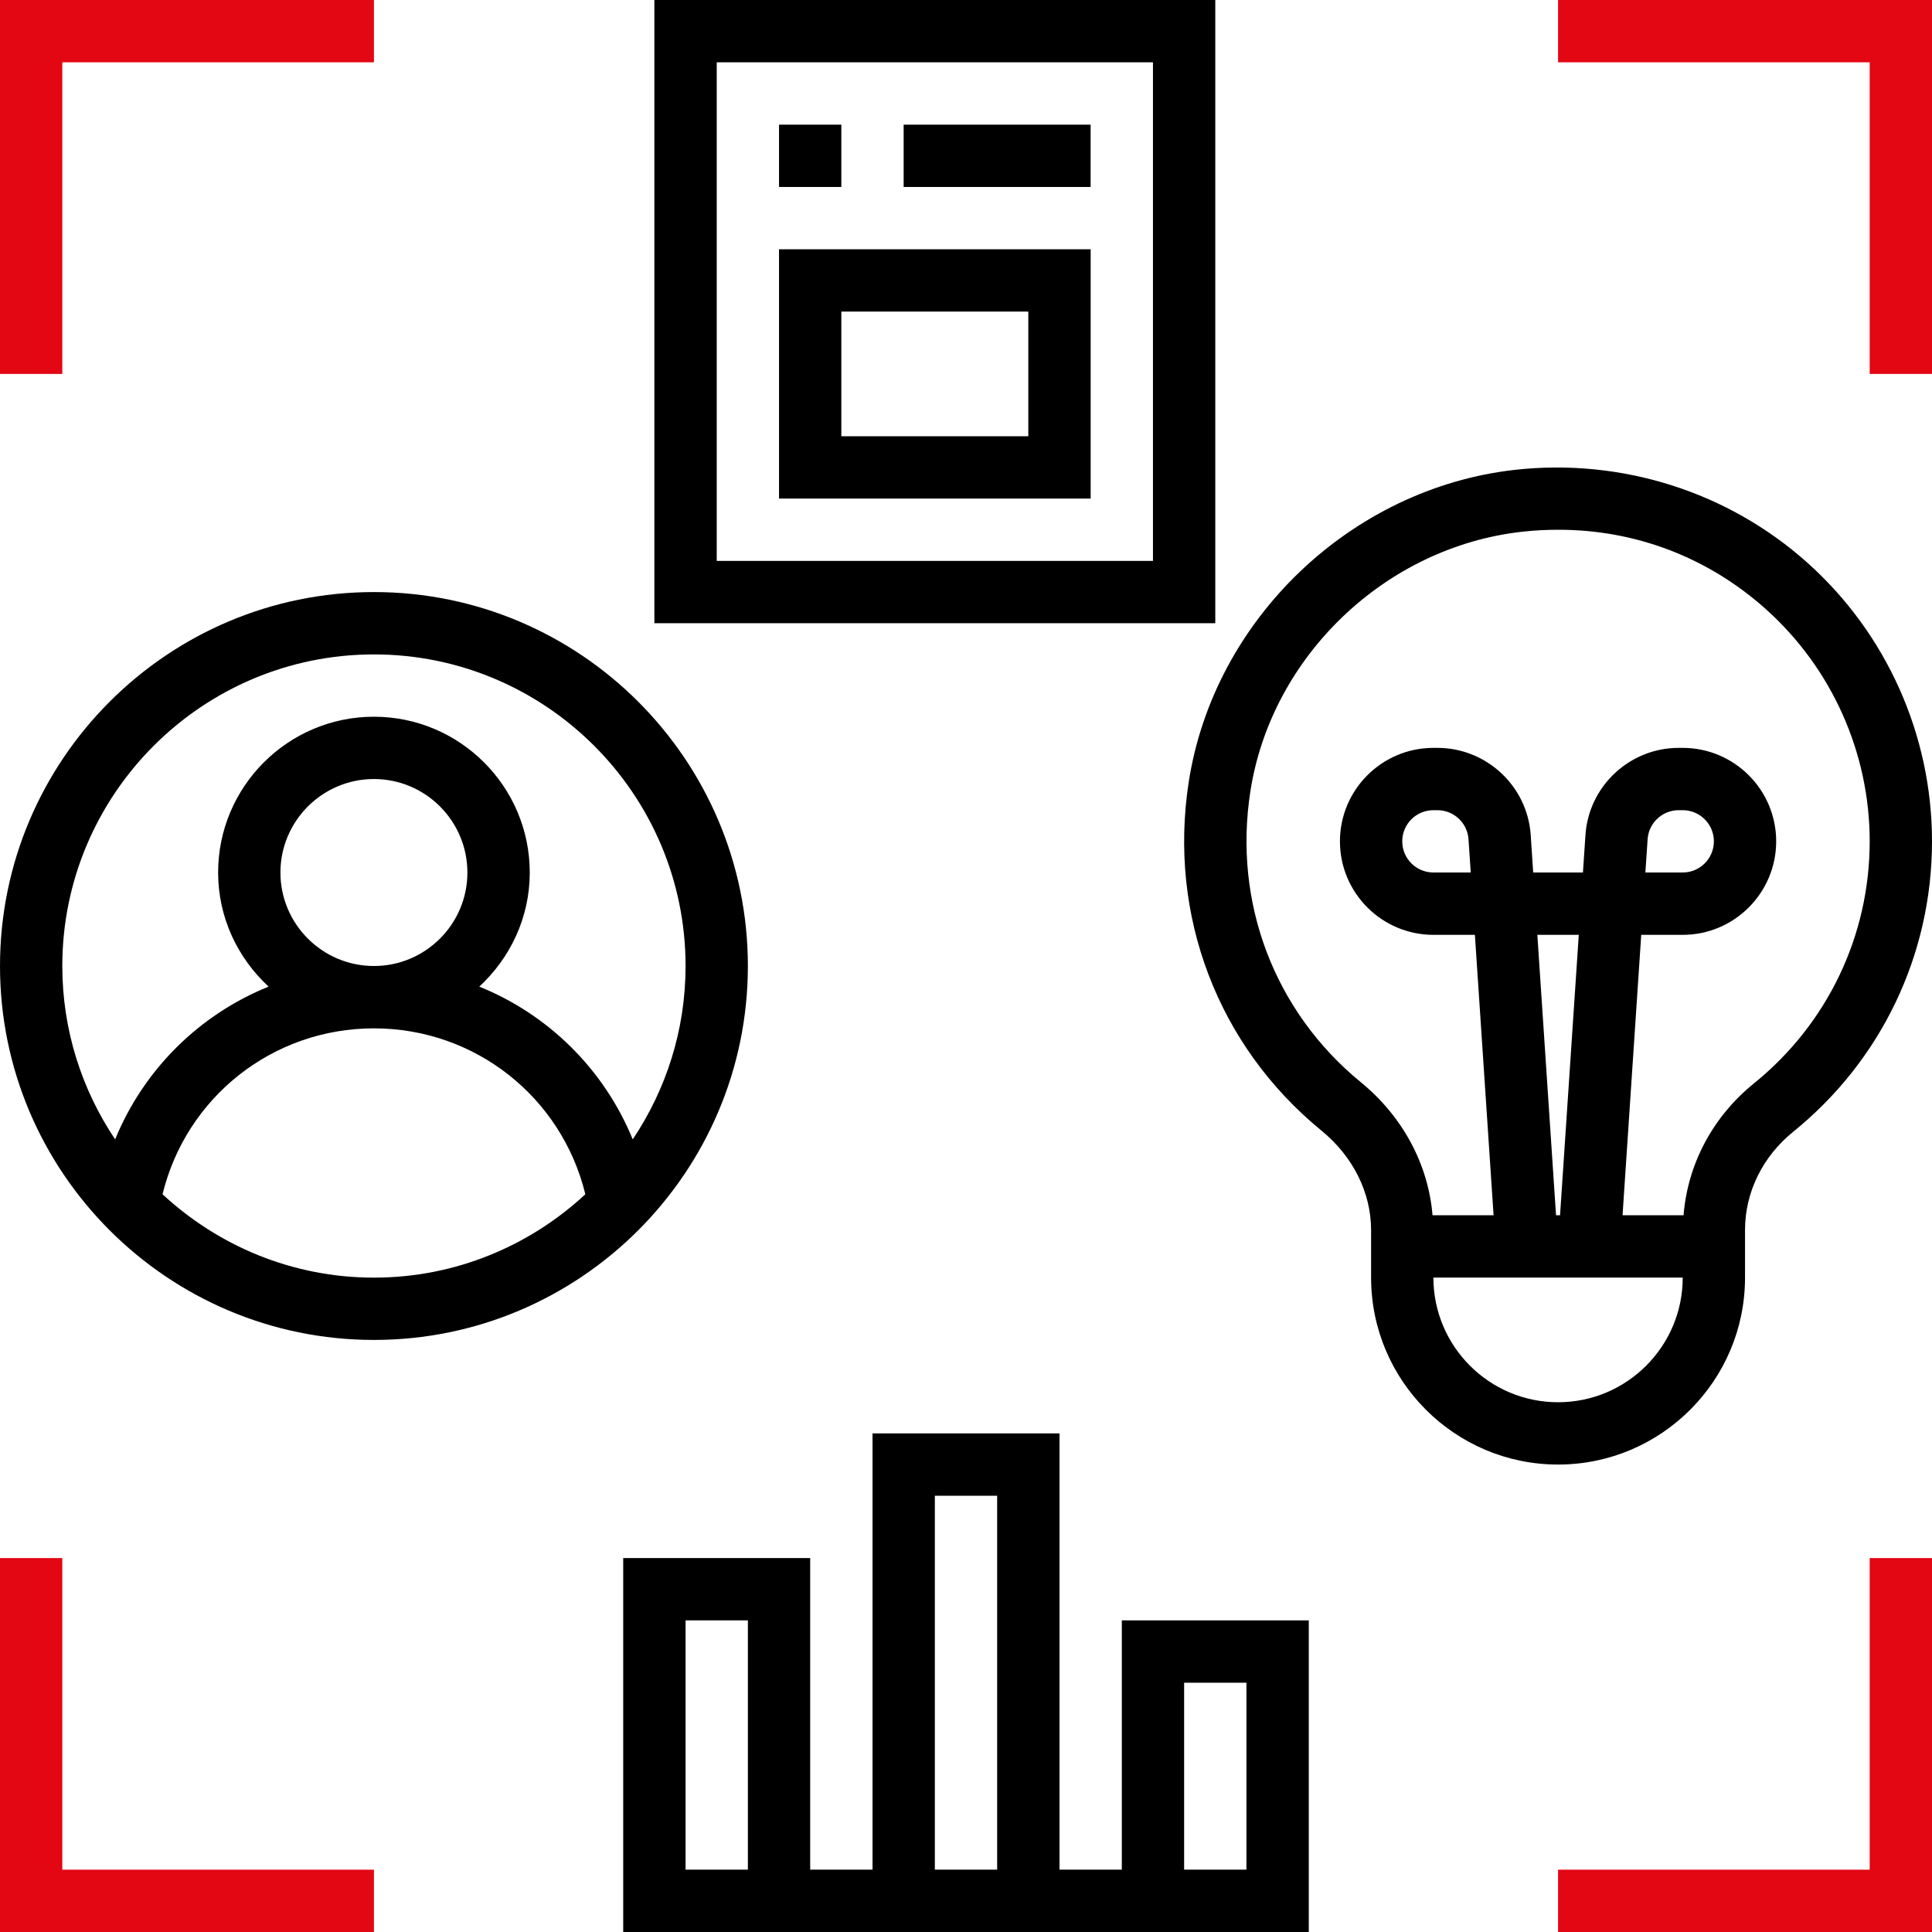 <svg width="40" height="40" viewBox="0 0 40 40" fill="none" xmlns="http://www.w3.org/2000/svg">
<path d="M37.417 11.648C35.778 10.182 33.574 9.483 31.369 9.727C27.972 10.106 25.13 12.825 24.611 16.192C24.185 18.953 25.212 21.651 27.358 23.407C28.012 23.941 28.387 24.692 28.387 25.468V26.451C28.387 28.586 30.123 30.322 32.258 30.322C34.393 30.322 36.129 28.586 36.129 26.451V25.464C36.129 24.686 36.492 23.946 37.125 23.433C38.952 21.955 40 19.763 40 17.419C40 15.219 39.059 13.115 37.417 11.648ZM32.258 29.032C30.835 29.032 29.677 27.875 29.677 26.451H34.839C34.839 27.875 33.681 29.032 32.258 29.032ZM31.829 19.355H32.687L32.299 25.161H32.216L31.829 19.355ZM36.314 22.43C35.458 23.122 34.941 24.105 34.856 25.161H33.593L33.98 19.355H34.839C35.906 19.355 36.774 18.486 36.774 17.419C36.774 16.352 35.906 15.484 34.839 15.484H34.755C33.74 15.484 32.891 16.277 32.825 17.291L32.773 18.064H31.743L31.692 17.291C31.625 16.277 30.776 15.484 29.761 15.484H29.677C28.61 15.484 27.742 16.352 27.742 17.419C27.742 18.486 28.61 19.355 29.677 19.355H30.536L30.923 25.161H29.659C29.572 24.11 29.045 23.119 28.175 22.407C26.387 20.944 25.53 18.693 25.887 16.388C26.319 13.587 28.685 11.325 31.513 11.009C31.765 10.981 32.017 10.968 32.267 10.968C33.858 10.968 35.359 11.537 36.557 12.609C37.925 13.832 38.71 15.586 38.71 17.419C38.71 19.371 37.836 21.198 36.314 22.43ZM34.066 18.064L34.112 17.376C34.134 17.038 34.417 16.774 34.755 16.774H34.839C35.195 16.774 35.484 17.063 35.484 17.419C35.484 17.775 35.195 18.064 34.839 18.064H34.066ZM30.45 18.064H29.677C29.321 18.064 29.032 17.775 29.032 17.419C29.032 17.063 29.321 16.774 29.677 16.774H29.761C30.099 16.774 30.382 17.038 30.404 17.377L30.45 18.064Z" fill="black"/>
<path d="M15.484 20C15.484 15.731 12.011 12.258 7.742 12.258C3.473 12.258 0 15.731 0 20C0 24.269 3.473 27.742 7.742 27.742C12.011 27.742 15.484 24.269 15.484 20ZM7.742 26.452C6.052 26.452 4.516 25.793 3.365 24.726C3.855 22.717 5.644 21.291 7.742 21.291C9.84 21.291 11.629 22.717 12.119 24.726C10.968 25.793 9.432 26.452 7.742 26.452ZM5.806 18.065C5.806 16.998 6.675 16.129 7.742 16.129C8.809 16.129 9.677 16.998 9.677 18.065C9.677 19.132 8.809 20 7.742 20C6.675 20 5.806 19.132 5.806 18.065ZM9.923 20.427C10.561 19.837 10.968 19 10.968 18.065C10.968 16.286 9.521 14.839 7.742 14.839C5.963 14.839 4.516 16.286 4.516 18.065C4.516 19 4.923 19.837 5.561 20.427C4.13 21.005 2.979 22.137 2.384 23.589C1.694 22.561 1.29 21.327 1.29 20C1.29 16.443 4.185 13.549 7.742 13.549C11.299 13.549 14.194 16.443 14.194 20C14.194 21.327 13.79 22.561 13.1 23.589C12.505 22.137 11.353 21.005 9.923 20.427Z" fill="black"/>
<path d="M25.161 0H13.548V12.903H25.161V0ZM23.871 11.613H14.839V1.29H23.871V11.613Z" fill="black"/>
<path d="M16.129 2.581H17.419V3.871H16.129V2.581Z" fill="black"/>
<path d="M18.709 2.581H22.58V3.871H18.709V2.581Z" fill="black"/>
<path d="M22.581 5.161H16.129V10.322H22.581V5.161ZM21.29 9.032H17.419V6.451H21.29V9.032Z" fill="black"/>
<path d="M23.226 38.709H21.936V29.677H18.065V38.709H16.774V32.258H12.903V40H27.097V33.548H23.226V38.709ZM15.484 38.709H14.194V33.548H15.484V38.709ZM20.645 38.709H19.355V30.968H20.645V38.709ZM24.516 34.839H25.806V38.709H24.516V34.839Z" fill="black"/>
<path d="M38.71 38.71H32.258V40H40V32.258H38.71V38.71Z" fill="#E30613"/>
<path d="M1.29 32.258H0V40H7.742V38.71H1.29V32.258Z" fill="#E30613"/>
<path d="M1.29 1.29H7.742V0H0V7.742H1.29V1.29Z" fill="#E30613"/>
<path d="M32.258 0V1.29H38.71V7.742H40V0H32.258Z" fill="#E30613"/>
</svg>
